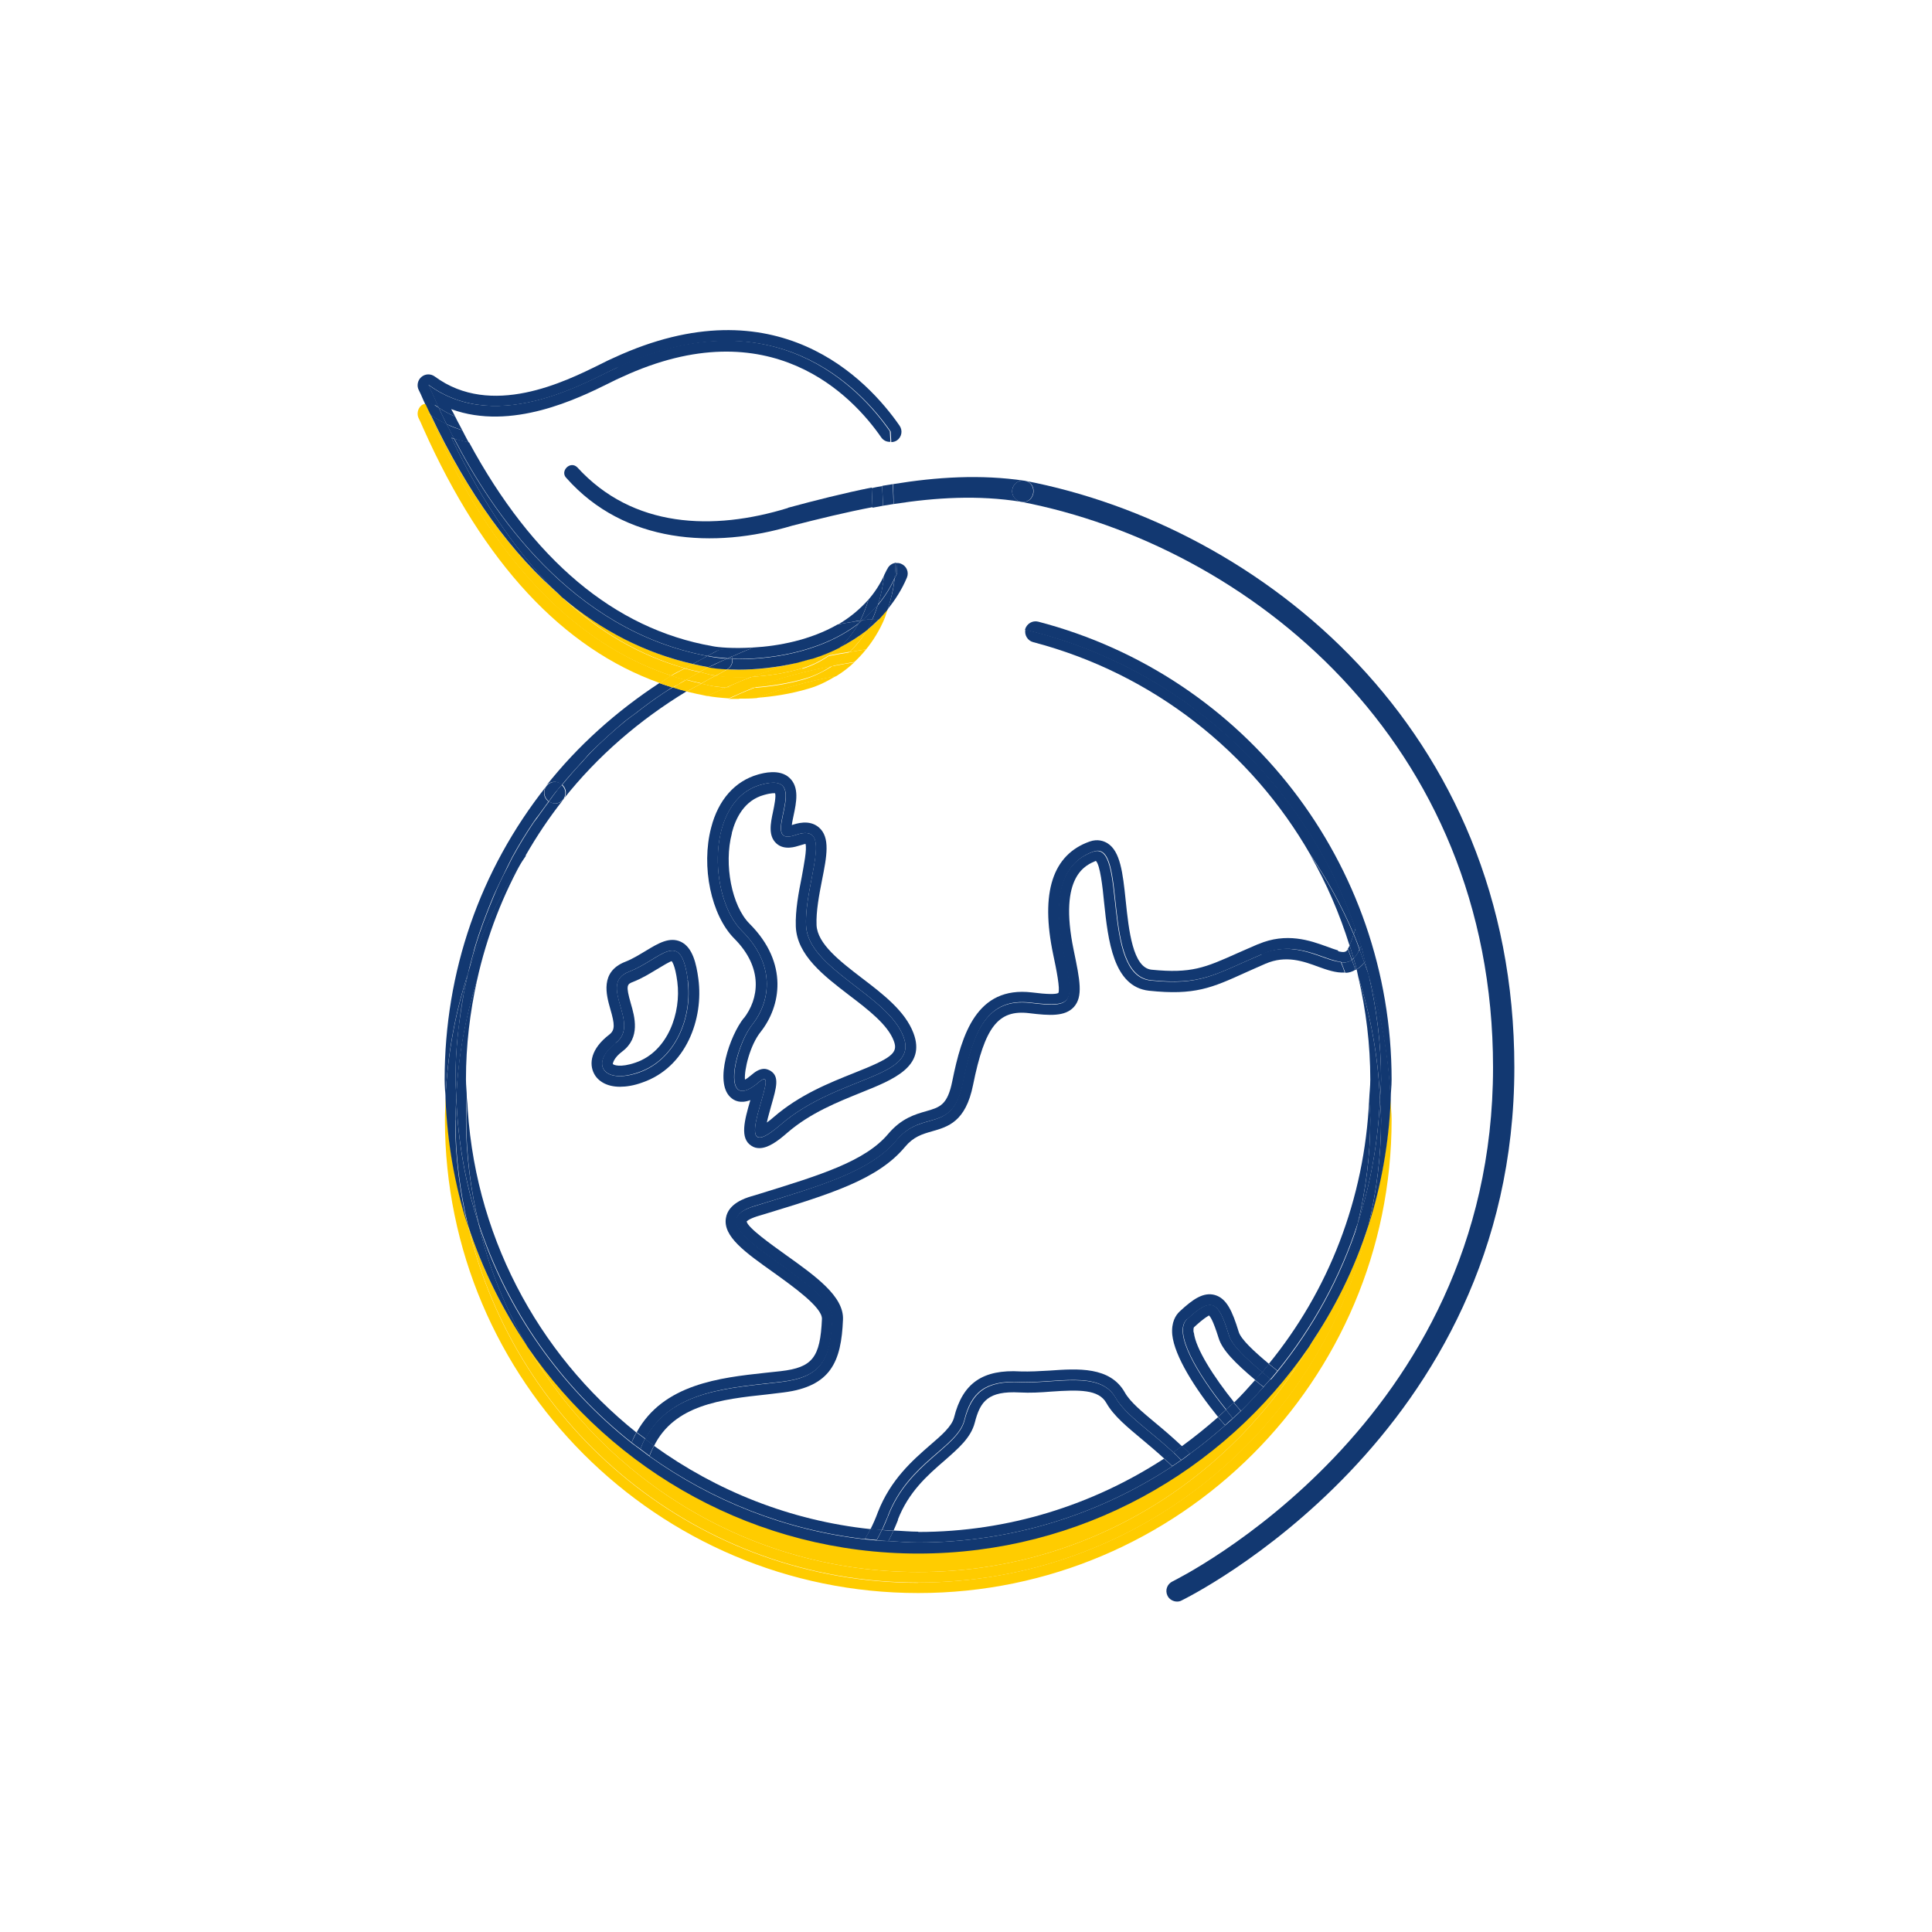 <?xml version="1.0" encoding="UTF-8"?> <svg xmlns="http://www.w3.org/2000/svg" id="PREZ" viewBox="0 0 68 68"><defs><style> .cls-1 { fill: #fc0; } .cls-2 { fill: #123871; } </style></defs><path class="cls-1" d="M32.32,54.66c-5.7,0-10.74-2.88-13.75-7.27,2.76,4.74,7.88,7.94,13.75,7.94s10.99-3.2,13.75-7.94c-3.01,4.38-8.05,7.27-13.75,7.27Z"></path><path class="cls-1" d="M32.32,55.71c-7.72,0-14.17-5.38-15.85-12.59-.46-1.42-.72-2.93-.78-4.49-.01.26-.03.52-.03.78,0,9.19,7.48,16.66,16.66,16.66s16.66-7.48,16.66-16.66c0-.24-.03-.47-.04-.71-.07,1.53-.32,3.01-.78,4.41-1.68,7.21-8.13,12.59-15.85,12.59Z"></path><path class="cls-1" d="M32.32,55.33c-5.87,0-10.99-3.2-13.75-7.94-.89-1.3-1.6-2.74-2.1-4.28,1.68,7.21,8.13,12.59,15.85,12.59s14.18-5.38,15.85-12.59c-.5,1.54-1.21,2.97-2.1,4.28-2.76,4.74-7.88,7.94-13.75,7.94Z"></path><path class="cls-2" d="M44.26,33.24c-.26.11-.5.22-.71.31-1.14.51-1.62.72-3.02.58-.66-.07-.8-1.38-.91-2.44-.1-.97-.19-1.73-.64-2.01-.13-.08-.35-.16-.63-.06-1.3.46-1.74,1.79-1.28,3.98.11.51.25,1.22.18,1.35-.08.05-.39.05-.93-.02-1.95-.23-2.47,1.48-2.8,3.11-.17.86-.44.93-.92,1.07-.39.11-.87.25-1.33.79-.81.97-2.37,1.45-4.54,2.12l-.3.09c-.2.06-.8.25-.88.76-.11.65.68,1.21,1.68,1.92.68.49,1.71,1.22,1.7,1.63-.06,1.36-.33,1.71-1.45,1.84l-.56.06c-1.56.17-3.58.39-4.51,2.09.1.08.21.15.31.23.93-1.76,3.12-1.8,4.81-2.01,1.4-.17,1.71-.79,1.77-2.2.06-1.41-5.14-3.24-2.75-3.98,2.39-.73,4.1-1.22,5.02-2.33.92-1.1,1.96-.18,2.33-2.02s.86-3,2.39-2.81c1.53.18,1.53,0,1.16-1.77s-.18-3.12,1.04-3.55c1.22-.43.24,4.34,2.02,4.53,1.77.18,2.2-.18,3.92-.92,1.22-.52,2.17.23,2.81.28-.05-.13-.09-.27-.15-.41-.1-.03-.22-.07-.38-.13-.6-.22-1.43-.51-2.42-.09Z"></path><path class="cls-2" d="M42.01,46.9c-.01-.12,0-.18.02-.19.39-.36.52-.4.52-.41.04.03.14.15.34.79.13.43.58.88,1.29,1.48.08-.09.17-.18.25-.28-.61-.51-1.08-.96-1.18-1.31-.37-1.22-.61-1.35-1.47-.55-.49.46.35,1.9,1.38,3.18.09-.09.19-.17.28-.25-.73-.91-1.36-1.9-1.42-2.46Z"></path><path class="cls-2" d="M31.6,53.49c.38-.98,1.04-1.56,1.63-2.07.5-.44.94-.81,1.08-1.35.19-.75.47-1.12,1.58-1.06.36.02.74,0,1.1-.03,1-.07,1.68-.08,1.95.4.26.46.74.85,1.29,1.31.24.2.5.42.75.65.11-.07.22-.14.33-.21-.84-.78-1.69-1.32-2.04-1.93-.56-.98-2.13-.49-3.36-.55-1.22-.06-1.71.37-1.96,1.34-.24.97-1.96,1.48-2.69,3.37-.07.18-.14.34-.21.49.13.01.27.01.4.02.05-.12.11-.25.16-.38Z"></path><path class="cls-2" d="M47.64,33.73c-.04-.15-.09-.3-.14-.46,0,0,0,.02-.01.03-.02.04-.03.07-.05.09.05.13.09.25.14.38.02-.01.04-.03.06-.05Z"></path><path class="cls-2" d="M47.06,33.46c.05.13.1.27.15.41.14.01.26,0,.37-.08-.05-.13-.09-.26-.14-.38-.06.1-.13.13-.38.06Z"></path><path class="cls-2" d="M41.78,46.44c.86-.8,1.1-.67,1.47.55.1.35.57.8,1.18,1.31.08-.1.16-.19.24-.29-.54-.45-.99-.87-1.07-1.13-.23-.75-.43-1.18-.84-1.3-.4-.11-.77.14-1.24.58-.14.13-.3.38-.26.82.08.75.79,1.88,1.61,2.89.09-.08.19-.17.28-.25-1.03-1.28-1.87-2.72-1.38-3.18Z"></path><path class="cls-2" d="M31.25,53.35c.73-1.9,2.45-2.4,2.69-3.37.24-.97.73-1.4,1.96-1.34,1.22.06,2.8-.43,3.36.55.35.61,1.2,1.15,2.04,1.93.1-.07.2-.15.3-.22-.31-.29-.62-.56-.9-.79-.49-.41-.92-.76-1.11-1.1-.52-.92-1.66-.84-2.65-.77-.34.02-.7.04-1.02.03-1.33-.08-2.04.41-2.34,1.62-.08.31-.43.62-.84.97-.62.54-1.39,1.21-1.84,2.36-.08.22-.17.42-.26.6.13.01.27.02.4.03.07-.16.14-.32.21-.49Z"></path><path class="cls-2" d="M44.41,33.59c-1.71.73-2.14,1.1-3.92.92-1.77-.18-.8-4.96-2.02-4.53-1.22.43-1.41,1.77-1.04,3.55s.37,1.96-1.16,1.77c-1.53-.18-2.02.98-2.39,2.81s-1.41.92-2.33,2.02c-.92,1.1-2.63,1.59-5.02,2.33-2.39.73,2.81,2.57,2.75,3.98-.06,1.41-.37,2.03-1.77,2.2-1.69.21-3.89.25-4.81,2.01.11.08.21.16.32.24.72-1.44,2.36-1.64,3.97-1.81l.58-.07c1.68-.21,2.04-1.09,2.1-2.56.04-.82-.96-1.53-2.01-2.28-.5-.36-1.35-.96-1.38-1.18,0,0,.06-.08.37-.18l.3-.09c2.29-.7,3.95-1.21,4.9-2.35.3-.36.6-.45.95-.55.56-.16,1.19-.33,1.45-1.64.41-2.03.88-2.65,1.97-2.52.73.09,1.26.12,1.57-.21.34-.37.22-.95,0-2.01-.55-2.65.46-3,.78-3.14.15.13.24.93.29,1.46.14,1.33.32,2.97,1.58,3.11,1.61.17,2.21-.1,3.4-.64.21-.09.44-.2.7-.31.72-.31,1.33-.09,1.87.11.28.1.61.22.92.2-.04-.13-.09-.25-.14-.37-.64-.05-1.58-.8-2.81-.28Z"></path><path class="cls-2" d="M47.71,34.14s.02-.01.04-.02c-.03-.13-.07-.26-.11-.39-.02.02-.04.04-.06.05.04.12.09.23.13.35Z"></path><path class="cls-2" d="M47.71,34.14c-.04-.12-.09-.24-.13-.35-.11.07-.23.1-.37.08.05.12.09.25.14.37.13,0,.25-.04.36-.11Z"></path><path class="cls-2" d="M26.18,35.83c-.5.63-1.04,2.24-.48,2.78.14.14.37.24.71.11-.21.72-.38,1.35.04,1.61.09.06.18.08.28.08.31,0,.65-.25.98-.54.81-.7,1.77-1.08,2.61-1.42,1.12-.45,2.28-.91,1.83-2.09-.29-.77-1.07-1.37-1.82-1.94-.77-.59-1.56-1.2-1.59-1.86-.02-.48.09-1.06.19-1.57.17-.85.3-1.52-.11-1.87-.34-.29-.8-.13-.95-.08h0c.01-.1.04-.23.06-.33.1-.47.21-1-.14-1.33-.35-.33-.93-.17-1.11-.12-.81.23-1.4.89-1.65,1.87-.36,1.37,0,3.08.81,3.9,1.05,1.05.86,2.14.34,2.81ZM26.78,27.62c1.96-.55-.18,2.26,1.22,1.77s.31,1.65.37,3.18c.06,1.53,2.88,2.45,3.43,3.92.55,1.47-2.32,1.36-4.33,3.1-2.03,1.76.15-2.28-.75-1.51-1.35,1.16-.92-1.16-.24-2.02.67-.86.8-2.14-.37-3.3s-1.28-4.59.67-5.14ZM26.72,38.08h0,0Z"></path><path class="cls-2" d="M26.48,36.06c-.67.86-1.1,3.18.24,2.02.9-.78-1.28,3.26.75,1.51,2.01-1.74,4.88-1.63,4.33-3.1-.55-1.47-3.37-2.39-3.43-3.92-.06-1.53,1.04-3.67-.37-3.18s.73-2.33-1.22-1.77c-1.96.55-1.84,3.98-.67,5.14s1.04,2.45.37,3.3ZM25.76,29.31c.13-.5.43-1.14,1.13-1.33.28-.08.38-.06.39-.06.04.1-.03.45-.07.64-.09.42-.18.86.12,1.13.28.25.68.11.81.07.12-.04.19-.05.21-.06.06.18-.06.76-.13,1.16-.11.55-.23,1.18-.21,1.75.04,1.01.98,1.73,1.88,2.42.67.51,1.36,1.04,1.57,1.61.16.42-.07.6-1.41,1.13-.85.34-1.91.76-2.82,1.55-.09.08-.17.14-.24.19.04-.2.12-.45.16-.61.18-.63.29-1.01-.03-1.21-.07-.04-.15-.07-.22-.07-.13,0-.27.06-.42.19-.12.1-.2.16-.26.19-.03-.33.17-1.21.56-1.69.69-.88,1-2.4-.4-3.8-.62-.62-.91-2.08-.62-3.18Z"></path><path class="cls-2" d="M22.61,38.1c1.54-.53,2.16-2.24,1.97-3.65-.07-.53-.2-1.1-.61-1.3-.4-.19-.8.05-1.23.31-.22.13-.47.29-.73.39-.9.35-.67,1.17-.53,1.66.16.55.17.74-.03.9-.67.51-.72,1.04-.54,1.38.13.25.43.46.91.46.22,0,.49-.04.79-.15ZM21.67,36.71c.91-.69-.66-2.07.47-2.51s1.82-1.57,2.07.3c.17,1.33-.44,2.8-1.72,3.25-1.28.44-1.73-.34-.81-1.03Z"></path><path class="cls-2" d="M24.21,34.5c-.25-1.87-.93-.74-2.07-.3s.44,1.82-.47,2.51c-.91.69-.46,1.48.81,1.03,1.28-.44,1.9-1.92,1.72-3.25ZM21.57,37.44s.02-.2.33-.43c.65-.49.44-1.22.3-1.7-.18-.63-.13-.67.08-.75.33-.13.6-.3.85-.45.18-.11.45-.27.51-.28,0,0,.12.11.2.73.14,1.08-.33,2.45-1.47,2.84-.55.19-.78.08-.8.05Z"></path><path class="cls-2" d="M35.94,17.66s0,0-.01,0c8,1.54,16.62,8.42,16.62,19.91,0,12.57-11.17,18.03-11.28,18.09-.19.09-.27.31-.18.5.06.13.2.21.34.21.05,0,.11-.01.16-.04.12-.06,11.71-5.71,11.71-18.76,0-11.92-8.93-19.06-17.23-20.65,0,0,0,0,0,0,.48.08.37.82-.12.74Z"></path><path class="cls-2" d="M47.7,32.69c.07.2.14.39.2.59.06.18.09.37.14.55.04.16.08.31.12.47.45,1.4.71,2.88.78,4.41.01-.24.04-.47.04-.71,0-7.58-5.11-14.21-12.44-16.12-.2-.05-.4.07-.46.27,0,0,0,.01,0,.02,5.44,1.29,9.81,5.3,11.62,10.52Z"></path><path class="cls-2" d="M16.85,32.9c.1-.3.21-.6.33-.9-.12.3-.23.6-.33.9Z"></path><path class="cls-2" d="M16.68,33.45c.05-.18.11-.37.17-.55.1-.3.21-.6.33-.9.07-.17.13-.33.2-.49.15-.34.31-.66.47-.99.06-.11.11-.23.17-.34.23-.43.49-.85.76-1.25.06-.09.13-.18.2-.27.11-.15.22-.31.33-.46,0,0-.01,0-.02,0-.16-.13-.19-.36-.06-.53-2.35,2.97-3.58,6.54-3.58,10.33,0,.21.02.42.03.64.07-1.5.33-2.97.79-4.37.06-.27.14-.55.21-.81Z"></path><path class="cls-2" d="M17.38,31.5c.15-.34.31-.66.47-.99-.17.32-.33.65-.47.99Z"></path><path class="cls-2" d="M16.68,33.45c-.08.27-.15.54-.21.81.01-.03.02-.07.03-.1.06-.24.11-.48.18-.71Z"></path><path class="cls-2" d="M18.03,30.18c.23-.43.49-.85.76-1.25-.27.4-.52.82-.76,1.25Z"></path><path class="cls-2" d="M19.32,28.2c-.11.15-.22.3-.33.46.11-.16.23-.3.34-.46,0,0,0,0,0,0Z"></path><path class="cls-2" d="M44.72,48.54c-.08.09-.17.18-.25.28-.26.29-.52.57-.79.84-.09.09-.19.17-.28.26-.09.08-.18.17-.28.25-.4.35-.81.69-1.24,1-.1.08-.2.16-.31.23-.1.07-.21.14-.31.21-2.57,1.69-5.64,2.68-8.94,2.68-.35,0-.7-.03-1.05-.05-.14,0-.28,0-.42-.02-.14-.01-.27-.03-.41-.04-2.81-.32-5.39-1.36-7.58-2.92-.11-.08-.21-.16-.32-.24-.1-.08-.21-.15-.31-.23-2.49-1.97-4.39-4.64-5.39-7.72.36,1.55.95,3,1.73,4.34,3.01,4.38,8.05,7.27,13.75,7.27s10.74-2.88,13.75-7.27c.78-1.34,1.37-2.79,1.73-4.34-.62,1.91-1.59,3.67-2.83,5.2-.08.1-.16.19-.24.29Z"></path><path class="cls-2" d="M16.03,38c0-.52.03-1.04.08-1.55-.05.51-.08,1.03-.08,1.55Z"></path><path class="cls-2" d="M16.03,39.42c0-.26.02-.51.03-.77,0-.22-.03-.43-.03-.65,0-.52.03-1.04.08-1.55.02-.17.04-.33.06-.49.04-.34.09-.69.16-1.02.04-.19.08-.37.12-.56,0-.04.02-.07.02-.11-.45,1.4-.72,2.87-.79,4.37.06,1.56.32,3.06.78,4.49-.28-1.19-.44-2.43-.44-3.7Z"></path><path class="cls-2" d="M16.17,35.95c.04-.34.09-.69.16-1.02-.06.34-.11.68-.16,1.02Z"></path><path class="cls-2" d="M48.61,38c0,.24-.03.47-.04.71.01.24.04.47.04.71,0,1.27-.16,2.51-.44,3.7.45-1.4.71-2.88.78-4.41-.07-1.53-.32-3.01-.78-4.41.28,1.19.44,2.42.44,3.7Z"></path><path class="cls-2" d="M16.47,34.26s-.02.07-.02.11c.02-.07.04-.14.05-.21-.01.03-.02.07-.03.1Z"></path><path class="cls-2" d="M46.07,47.39c.9-1.31,1.61-2.74,2.1-4.28.28-1.19.44-2.42.44-3.7,0-.24-.03-.47-.04-.71-.07,1.51-.33,2.97-.78,4.35-.36,1.55-.95,3-1.73,4.34Z"></path><path class="cls-2" d="M16.84,43.05c-.46-1.39-.72-2.87-.78-4.4-.01.26-.03.51-.03.77,0,1.27.16,2.51.44,3.7.5,1.53,1.21,2.97,2.1,4.28-.78-1.34-1.37-2.79-1.73-4.34Z"></path><path class="cls-2" d="M36.36,22.6c4.23,1.11,7.69,3.87,9.76,7.48.6.88,1.11,1.81,1.53,2.8.02-.07.04-.13.06-.2-1.8-5.22-6.18-9.23-11.62-10.52-.04.19.08.39.27.44Z"></path><path class="cls-2" d="M18.5,30.11c.39-.68.83-1.34,1.33-1.97-.07.09-.18.14-.29.14-.07,0-.15-.03-.21-.07-.11.15-.23.3-.34.46-.06.09-.13.18-.2.27-.27.4-.52.82-.76,1.25-.06.11-.11.23-.17.34-.17.32-.33.65-.47.99-.07.16-.13.33-.2.49-.12.3-.23.6-.33.9-.06.18-.12.36-.17.55-.07.23-.13.47-.18.71.47-1.43,1.14-2.79,2-4.05Z"></path><path class="cls-2" d="M22.23,50.77c.05-.12.1-.24.17-.35-3.49-2.79-5.77-7.02-5.96-11.79-.01.26-.03.52-.03.79,0,1.25.16,2.47.44,3.64,1.01,3.08,2.9,5.75,5.39,7.72Z"></path><path class="cls-2" d="M32.32,53.91c-.29,0-.58-.03-.87-.04-.06.13-.12.25-.18.37.35.02.7.05,1.05.05,3.3,0,6.37-.99,8.94-2.68-.09-.09-.19-.18-.29-.27-2.49,1.62-5.46,2.58-8.65,2.58Z"></path><path class="cls-2" d="M43.43,49.37c.08.1.16.19.25.29.28-.27.54-.55.79-.84-.1-.08-.21-.17-.3-.24-.24.27-.48.54-.74.79Z"></path><path class="cls-2" d="M18.5,30.11c-.86,1.27-1.53,2.63-2,4.05-.02.07-.04.14-.05.21-.04.18-.08.37-.12.56-.06.34-.11.68-.16,1.02-.02.16-.05.33-.06.49-.05.51-.08,1.03-.08,1.55,0,.22.02.43.03.65.07-1.44.32-2.82.73-4.14.34-1.54.91-3.02,1.7-4.4Z"></path><path class="cls-2" d="M47.64,32.88c-.42-.99-.93-1.92-1.53-2.8.58,1.01,1.04,2.08,1.39,3.2.05-.12.1-.25.14-.39Z"></path><path class="cls-2" d="M16.4,39.42c0-.26.02-.52.03-.79,0-.21-.03-.42-.03-.64,0-1.19.14-2.36.39-3.49-.42,1.32-.67,2.7-.73,4.14.06,1.53.32,3.01.78,4.4-.27-1.17-.44-2.38-.44-3.64Z"></path><path class="cls-2" d="M48.17,34.3c-.04-.16-.08-.31-.12-.47-.01.02-.02.04-.03.05.05.14.11.28.15.42Z"></path><path class="cls-2" d="M43.12,50.17c-.08-.1-.17-.19-.25-.29-.41.36-.83.7-1.27,1.02.09.09.19.17.28.27.43-.31.84-.65,1.24-1Z"></path><path class="cls-2" d="M30.44,54.17c.07-.11.14-.23.2-.35-2.83-.3-5.43-1.35-7.62-2.93-.06.11-.11.23-.16.36,2.19,1.56,4.77,2.6,7.58,2.92Z"></path><path class="cls-2" d="M44.96,48.25c1.24-1.53,2.21-3.29,2.83-5.2.28-1.17.44-2.39.44-3.64,0-.24-.03-.47-.04-.71-.16,3.52-1.44,6.74-3.53,9.3.1.08.19.16.3.24Z"></path><path class="cls-2" d="M47.75,34.12c.02.09.04.19.06.28.44,1.37.7,2.81.76,4.31.01-.24.04-.47.04-.71,0-1.27-.16-2.51-.44-3.7-.05-.14-.1-.28-.15-.42-.08.11-.17.18-.27.24Z"></path><path class="cls-2" d="M48.23,38c0,.24-.03.47-.04.71.01.24.04.47.04.71,0,1.25-.16,2.47-.44,3.64.45-1.38.71-2.84.78-4.35-.06-1.5-.32-2.94-.76-4.31.27,1.16.42,2.37.42,3.6Z"></path><path class="cls-2" d="M47.91,33.27c-.06-.2-.13-.39-.2-.59-.02.07-.04.13-.06.2.08.18.14.36.21.54.02-.05.04-.1.06-.15Z"></path><path class="cls-2" d="M22.4,50.42c-.06.11-.11.23-.17.35.1.08.21.16.31.23.05-.13.1-.24.16-.36-.1-.08-.21-.15-.31-.23Z"></path><path class="cls-2" d="M44.17,48.57c.09.08.2.16.3.24.08-.09.17-.18.25-.28-.1-.08-.2-.16-.3-.24-.08.1-.17.18-.25.28Z"></path><path class="cls-2" d="M43.15,49.62c.08.1.16.2.24.3.09-.09.19-.17.28-.26-.08-.1-.17-.19-.25-.29-.09.09-.19.17-.28.25Z"></path><path class="cls-2" d="M31.04,53.85c-.06.13-.12.25-.19.37.14.01.28.01.42.02.06-.12.12-.24.18-.37-.13,0-.27,0-.4-.02Z"></path><path class="cls-2" d="M41.3,51.12c-.11.07-.22.14-.33.21.1.09.19.18.29.27.11-.07.21-.14.31-.21-.09-.09-.18-.19-.27-.27Z"></path><path class="cls-2" d="M47.64,33.73c.07-.06.14-.15.19-.27,0-.01,0-.03.02-.04-.07-.18-.13-.37-.21-.54-.04.14-.09.28-.14.39.05.15.09.3.14.46Z"></path><path class="cls-2" d="M48.02,33.88s.02-.04.03-.05c-.05-.18-.09-.37-.14-.55-.02.05-.04.1-.06.15.06.15.11.3.17.46Z"></path><path class="cls-2" d="M30.85,54.21c.07-.12.13-.24.19-.37-.13-.01-.27-.01-.4-.03-.06.12-.13.24-.2.35.14.02.27.03.41.04Z"></path><path class="cls-2" d="M43.39,49.92c-.08-.1-.16-.2-.24-.3-.09.09-.19.17-.28.25.08.1.16.19.25.29.09-.08.18-.17.28-.25Z"></path><path class="cls-2" d="M41.57,51.39c.11-.07.2-.15.31-.23-.09-.1-.19-.18-.28-.27-.1.07-.2.15-.3.22.09.09.18.18.27.27Z"></path><path class="cls-2" d="M44.72,48.54c.08-.1.16-.19.24-.29-.1-.08-.2-.16-.3-.24-.08.1-.16.19-.24.29.1.08.19.16.3.24Z"></path><path class="cls-2" d="M22.54,51c.11.08.21.16.32.24.04-.13.1-.24.16-.36-.11-.08-.21-.16-.32-.24-.06.11-.11.23-.16.36Z"></path><path class="cls-2" d="M48.02,33.88c-.05-.15-.11-.3-.17-.46,0,.01,0,.03-.02.04-.06.12-.12.2-.19.27.04.13.08.26.11.39.09-.06.18-.13.27-.24Z"></path><path class="cls-2" d="M22.01,25.38c.11-.09.23-.17.35-.26-.12.09-.24.17-.35.26Z"></path><path class="cls-2" d="M20.5,26.81c.09-.09.17-.2.26-.29-.09.09-.17.19-.26.29Z"></path><path class="cls-2" d="M19.76,27.61s0,.01.01.02c.23-.28.47-.55.72-.82.09-.09.17-.2.26-.29.4-.4.82-.78,1.25-1.14.11-.09.23-.17.35-.26.33-.26.67-.51,1.02-.74.1-.06.19-.13.29-.19-.15-.05-.3-.09-.45-.15-1.51.99-2.87,2.2-3.99,3.62.13-.16.37-.19.53-.06Z"></path><path class="cls-2" d="M23.68,24.2c-.1.06-.2.12-.29.19.1-.07.2-.12.3-.18,0,0,0,0-.01,0Z"></path><path class="cls-2" d="M19.83,28.13c1.2-1.52,2.69-2.8,4.34-3.8-.16-.04-.32-.09-.48-.14-.1.06-.21.12-.3.18-.35.23-.69.48-1.02.74-.12.09-.24.17-.35.26-.44.36-.86.74-1.25,1.14-.09.09-.17.19-.26.29-.25.26-.49.54-.72.82.15.13.17.35.05.51Z"></path><path class="cls-2" d="M19.64,27.78s-.07.08-.1.12c-.08.1-.14.2-.22.3,0,0,0,0,0,0,.11-.14.2-.28.31-.42Z"></path><path class="cls-2" d="M19.3,28.2s.01,0,.02,0c.07-.1.14-.2.22-.3.03-.04.07-.08.1-.12.04-.06.1-.11.14-.16,0,0,0-.01-.01-.02-.16-.13-.4-.1-.53.06-.13.16-.1.4.06.53Z"></path><path class="cls-2" d="M19.53,28.28c.11,0,.22-.05.29-.14.12-.16.1-.38-.05-.51-.05.06-.1.1-.14.16-.11.14-.21.28-.31.42.06.04.14.07.21.07Z"></path><path class="cls-1" d="M19.79,21.02c1.31,1.23,2.75,2.05,4.32,2.5.09-.05.19-.1.28-.15-1.67-.38-3.2-1.17-4.6-2.34Z"></path><path class="cls-1" d="M26,23.57c-.14,0-.27,0-.4-.01-.01,0-.02.02-.03.02-.13.06-.25.14-.38.21.31.05.75.07,1.27.04.52-.19,1.05-.36,1.59-.5-.75.18-1.47.24-2.06.24Z"></path><path class="cls-1" d="M29.17,23.07c.13-.09.27-.18.38-.28-.31.15-.62.28-.93.38.18-.04.37-.06.55-.09Z"></path><path class="cls-1" d="M28.06,23.32c-.54.14-1.07.3-1.59.5.54-.03,1.16-.12,1.77-.3.36-.11.66-.27.93-.45-.18.03-.37.05-.55.09-.19.06-.37.11-.56.15Z"></path><path class="cls-1" d="M24.86,23.52s.05-.03.08-.04c0,0,0,0,0,0-.02.01-.05.03-.07.04Z"></path><path class="cls-1" d="M24.93,23.48s-.01,0-.02,0c-.18-.03-.35-.07-.53-.11-.09.05-.19.1-.28.15.17.05.35.09.53.13.08-.04.15-.09.23-.13.02-.01.05-.03.07-.04Z"></path><path class="cls-1" d="M25.19,23.78c.13-.06.25-.14.38-.21.01,0,.02-.02.03-.02-.28-.01-.51-.04-.66-.07-.03.01-.05.02-.08.04-.08.04-.15.09-.23.13.14.03.28.08.42.11.04,0,.09.01.14.02Z"></path><path class="cls-1" d="M23.23,24.05c.13-.09.26-.18.4-.27-5.74-1.89-8.18-8.52-8.55-9.22.03.02.06.03.09.05-.06-.13-.13-.26-.19-.4-.05.01-.1.02-.15.06-.13.11-.17.31-.09.46.04.07.09.19.16.35,2.12,4.75,4.92,7.75,8.32,8.96Z"></path><path class="cls-1" d="M30.94,21.79c.06,0,.13,0,.19-.01.04-.1.07-.22.11-.33-.1.12-.19.23-.3.34Z"></path><path class="cls-1" d="M30.52,22.17c-.17.29-.38.55-.62.78.19-.03.38-.07.58-.09.26-.32.48-.68.65-1.08-.06,0-.13,0-.19.01-.13.14-.27.26-.42.38Z"></path><path class="cls-1" d="M24.69,24.06c-.17.09-.35.18-.52.28.24.06.48.11.73.16.22-.11.44-.2.66-.3-.23-.01-.43-.04-.57-.07-.1-.02-.2-.05-.3-.07Z"></path><path class="cls-1" d="M29.43,23.79c-.96.18-1.89.43-2.79.77.55-.04,1.17-.13,1.81-.32.36-.1.68-.27.98-.45Z"></path><path class="cls-1" d="M24.92,24.5c.17.03.42.06.73.08.3-.13.6-.27.91-.39-.37.02-.71.03-.99,0-.22.1-.45.19-.66.3,0,0,.01,0,.02,0Z"></path><path class="cls-1" d="M30.07,23.3c.15-.14.28-.28.41-.44-.19.02-.38.06-.58.09-.18.18-.39.35-.61.49.26-.05.52-.1.78-.14Z"></path><path class="cls-1" d="M26.02,24.59c.19,0,.4,0,.62-.02.9-.34,1.83-.6,2.79-.77.23-.14.45-.31.64-.49-.26.04-.52.09-.78.14-.29.18-.6.34-.95.45-.62.18-1.24.27-1.79.31-.31.12-.61.25-.91.39.12,0,.24,0,.37,0Z"></path><path class="cls-1" d="M23.91,24.06c.08-.05.16-.09.23-.13-.18-.05-.35-.09-.52-.15-.14.08-.26.18-.4.27.15.05.3.1.45.15.08-.05.16-.09.24-.13Z"></path><path class="cls-1" d="M23.91,24.06c-.08.05-.16.09-.24.13,0,0,0,0,.01,0,.07-.05.15-.09.23-.14Z"></path><path class="cls-1" d="M24.17,24.34c.17-.1.35-.19.52-.28-.18-.04-.36-.08-.54-.13-.08.05-.16.09-.23.13-.08.05-.15.09-.23.14.16.05.32.1.48.14Z"></path><path class="cls-1" d="M19.79,21.02c-1.77-1.5-3.32-3.64-4.63-6.41-.03-.02-.06-.03-.09-.05.38.71,2.81,7.34,8.55,9.22.15-.1.32-.17.48-.26-1.57-.44-3.01-1.27-4.32-2.5Z"></path><path class="cls-1" d="M29.17,23.07c.25-.05.49-.09.74-.13.24-.24.45-.49.62-.78-.31.25-.63.45-.98.62-.12.1-.25.2-.38.28Z"></path><path class="cls-1" d="M25.19,23.78c-.17.09-.34.18-.51.28.1.02.2.05.3.07.15.03.34.05.57.07.3-.13.6-.26.9-.38-.52.03-.96,0-1.27-.04Z"></path><path class="cls-1" d="M28.24,23.52c-.61.18-1.23.27-1.77.3-.31.11-.61.24-.9.38.28.02.62.02.99,0,.88-.33,1.79-.58,2.74-.75.22-.14.43-.31.61-.49-.25.04-.49.08-.74.13-.27.18-.57.34-.93.45Z"></path><path class="cls-1" d="M29.29,23.44c-.94.18-1.86.42-2.74.75.55-.04,1.17-.13,1.79-.31.35-.1.66-.26.95-.45Z"></path><path class="cls-1" d="M24.15,23.93c.16-.09.32-.19.48-.27-.18-.04-.35-.08-.53-.13-.16.09-.32.16-.48.26.17.06.35.1.52.15Z"></path><path class="cls-1" d="M25.19,23.78s-.1-.01-.14-.02c-.14-.03-.28-.08-.42-.11-.16.09-.32.18-.48.27.18.05.36.09.54.13.17-.09.34-.19.51-.28Z"></path><path class="cls-2" d="M15.3,14.25s.1.06.15.1c-.18-.4-.31-.69-.37-.81,2.5,1.85,5.85-.27,6.67-.61,5.49-2.53,8.54.73,9.6,2.26l.02.37c.07,0,.14-.02.2-.06.17-.12.21-.35.09-.52-1.11-1.6-4.31-5.04-10.05-2.39-.12.05-.28.13-.48.23-1.25.62-3.84,1.9-5.83.43-.14-.1-.33-.1-.47.02-.13.11-.17.31-.09.46.04.07.09.19.16.35.02.05.05.1.07.15.11-.03.23-.03.32.04Z"></path><path class="cls-2" d="M31.49,20.35c-.04.39-.13.75-.25,1.1.26-.33.5-.69.68-1.12.08-.19-.01-.41-.21-.49-.05-.02-.11-.03-.16-.02l.02.37c-.02.06-.06.11-.08.17Z"></path><path class="cls-2" d="M24.9,23.09c-4.83-.9-7.6-5.11-8.92-7.65-.03-.01-.06-.01-.09-.02,1.13,2.36,2.43,4.23,3.9,5.61,1.39,1.18,2.93,1.96,4.6,2.34.17-.09.34-.19.51-.28Z"></path><path class="cls-2" d="M25.78,23.19c.02.15-.05.29-.18.37.12,0,.26.01.4.01.58,0,1.31-.07,2.06-.24.19-.05.37-.11.56-.15.32-.1.63-.23.93-.38.27-.25.49-.54.67-.85-1.38,1.06-3.26,1.28-4.44,1.25Z"></path><path class="cls-2" d="M28.06,23.32c.19-.04.37-.1.56-.15-.19.04-.37.11-.56.15Z"></path><path class="cls-2" d="M24.93,23.48s0,0,0,0c.17-.09.35-.17.53-.25-.18.08-.36.16-.54.25Z"></path><path class="cls-2" d="M25.59,23.18c-.24-.01-.45-.04-.6-.07-.03,0-.06-.02-.09-.02-.17.09-.34.18-.51.28.18.04.35.08.53.11,0,0,.01,0,.02,0,.18-.09.36-.17.54-.25.04-.02.08-.03.12-.05Z"></path><path class="cls-2" d="M25.78,23.19c-.07,0-.13,0-.2,0-.04.02-.08.03-.12.05-.18.08-.35.17-.53.25.16.03.38.06.66.07.13-.08.2-.22.18-.37Z"></path><path class="cls-2" d="M15.72,14.93c-.1-.21-.2-.41-.28-.58-.05-.03-.1-.06-.15-.1-.1-.07-.21-.07-.32-.04.06.13.12.26.19.4.18.13.37.23.56.32Z"></path><path class="cls-2" d="M30.9,21.29c-.06.18-.12.35-.2.52.08,0,.16,0,.24-.01.1-.11.2-.22.3-.34.12-.35.2-.71.25-1.1-.16.35-.36.66-.59.94Z"></path><path class="cls-2" d="M30.94,21.79c-.08,0-.16,0-.24.01-.06.12-.11.25-.18.37.15-.12.28-.24.42-.38Z"></path><path class="cls-2" d="M19.79,21.02c-1.47-1.38-2.78-3.25-3.9-5.61.03.01.06.01.09.02-.09-.18-.18-.35-.26-.51-.19-.09-.38-.19-.56-.32,1.31,2.77,2.85,4.91,4.63,6.41Z"></path><path class="cls-2" d="M30.35,21.83c.06,0,.11,0,.17-.02.06,0,.12,0,.18-.01.08-.17.14-.34.2-.52-.17.2-.35.38-.55.54Z"></path><path class="cls-2" d="M30.52,21.81c-.06,0-.11,0-.17.02,0,0,0,0-.01.01.06,0,.12-.02.18-.03Z"></path><path class="cls-2" d="M30.34,21.84s-.08.07-.12.1c-.18.31-.4.6-.67.85.34-.17.67-.38.98-.62.07-.12.12-.24.18-.37-.06,0-.12,0-.18.01-.06,0-.12.02-.18.03Z"></path><path class="cls-2" d="M21.74,12.93c-.82.33-4.16,2.46-6.67.61.06.12.19.41.37.81.19.12.38.23.58.31-.04-.09-.09-.17-.14-.26,2.13.78,4.48-.38,5.57-.92.18-.09.32-.16.44-.21,5.23-2.42,8.13.68,9.13,2.13.08.11.2.16.32.15l-.02-.37c-1.06-1.53-4.11-4.79-9.6-2.26Z"></path><path class="cls-2" d="M31.49,20.35c.03-.06.06-.11.08-.17l-.02-.37s-.02,0-.04,0c0,.18,0,.36-.03.53Z"></path><path class="cls-2" d="M30.28,21.85s0,0,0,0c-.11.01-.22.04-.34.06.11-.02.22-.04.33-.05Z"></path><path class="cls-2" d="M24.9,23.09c.12-.06.24-.14.36-.19.19-.08.41,0,.5.18,0,0,0,.02,0,.03.22-.1.45-.2.68-.29.02,0,.04-.02.06-.03-.67.04-1.21,0-1.44-.05-3.44-.61-6.31-3.03-8.55-7.17-.17-.04-.35-.08-.52-.13,1.32,2.54,4.09,6.75,8.92,7.65Z"></path><path class="cls-2" d="M26.5,22.79s-.04.02-.06.03c.02,0,.05-.02.07-.03,0,0,0,0-.01,0Z"></path><path class="cls-2" d="M29.48,21.98c.15-.03.31-.06.46-.08.11-.02.22-.05.34-.06.12-.24.21-.49.29-.74-.32.36-.69.66-1.09.89Z"></path><path class="cls-2" d="M29.94,21.9c-.15.02-.31.05-.46.08-.96.55-2.08.76-2.97.81-.02,0-.05.02-.07.03-.23.09-.45.19-.68.29.01.03.02.05.02.08,1.18.03,3.06-.19,4.44-1.25.02-.03.04-.06.06-.09-.11.01-.22.03-.33.05Z"></path><path class="cls-2" d="M25.59,23.18c.06-.03.12-.05.18-.08,0,0,0-.02,0-.03-.09-.19-.31-.27-.5-.18-.12.06-.24.13-.36.19.03,0,.06.02.09.02.15.03.36.05.6.07Z"></path><path class="cls-2" d="M25.78,23.19s0-.06-.02-.08c-.06.03-.12.05-.18.08.06,0,.13,0,.2,0Z"></path><path class="cls-2" d="M16.02,14.66c-.2-.08-.39-.19-.58-.31.08.17.17.37.28.58.18.08.36.15.55.21-.08-.16-.17-.31-.25-.48Z"></path><path class="cls-2" d="M31.22,20.04c-.03.07-.07.13-.1.2-.04.36-.11.71-.22,1.04.23-.27.43-.59.59-.94.02-.17.02-.35.03-.53-.13.02-.24.1-.29.22Z"></path><path class="cls-2" d="M16.5,15.58c-.08-.14-.15-.29-.23-.44-.18-.05-.37-.12-.55-.21.08.16.16.33.26.51.17.06.35.1.52.13Z"></path><path class="cls-2" d="M30.34,21.84s0,0,.01-.01c-.02,0-.05,0-.07.01,0,0,0,0,0,0,.02,0,.04,0,.06,0Z"></path><path class="cls-2" d="M30.57,21.1c-.08.26-.17.51-.29.74.02,0,.05,0,.07-.01.2-.16.38-.34.55-.54.11-.33.18-.68.22-1.04-.15.32-.34.61-.55.85Z"></path><path class="cls-2" d="M30.22,21.94s.08-.07.12-.1c-.02,0-.04,0-.06,0-.02.03-.04.06-.06.09Z"></path><path class="cls-2" d="M35.93,17.66s0,0,0,0c-.2-.04-.34-.24-.3-.44.04-.2.24-.34.43-.3,0,0,0,0,0,0-1.55-.23-3.1-.13-4.63.12l.03.7c1.48-.23,2.97-.32,4.47-.08Z"></path><path class="cls-2" d="M35.63,17.22c-.04.2.09.4.3.44,0,0,0,0,0,0,0,0,0,0,.01,0,.49.08.6-.66.12-.74-.2-.04-.39.1-.43.3Z"></path><polygon class="cls-2" points="31.45 17.74 31.46 17.74 31.42 17.04 31.42 17.04 31.45 17.74"></polygon><path class="cls-2" d="M27.73,17.88c-2.63.81-5.46.71-7.41-1.43-.25-.25-.63.14-.38.38,2.04,2.3,5.18,2.5,7.95,1.67.94-.24,1.88-.47,2.82-.65l-.03-.69c-.99.2-1.98.45-2.94.71Z"></path><path class="cls-2" d="M31.08,17.8c.12-.02.25-.04.37-.06l-.03-.7c-.12.02-.25.04-.37.06l.03.69Z"></path><path class="cls-2" d="M30.71,17.87c.12-.02.25-.05.37-.07l-.03-.69c-.12.02-.25.04-.37.07l.03.69Z"></path></svg> 